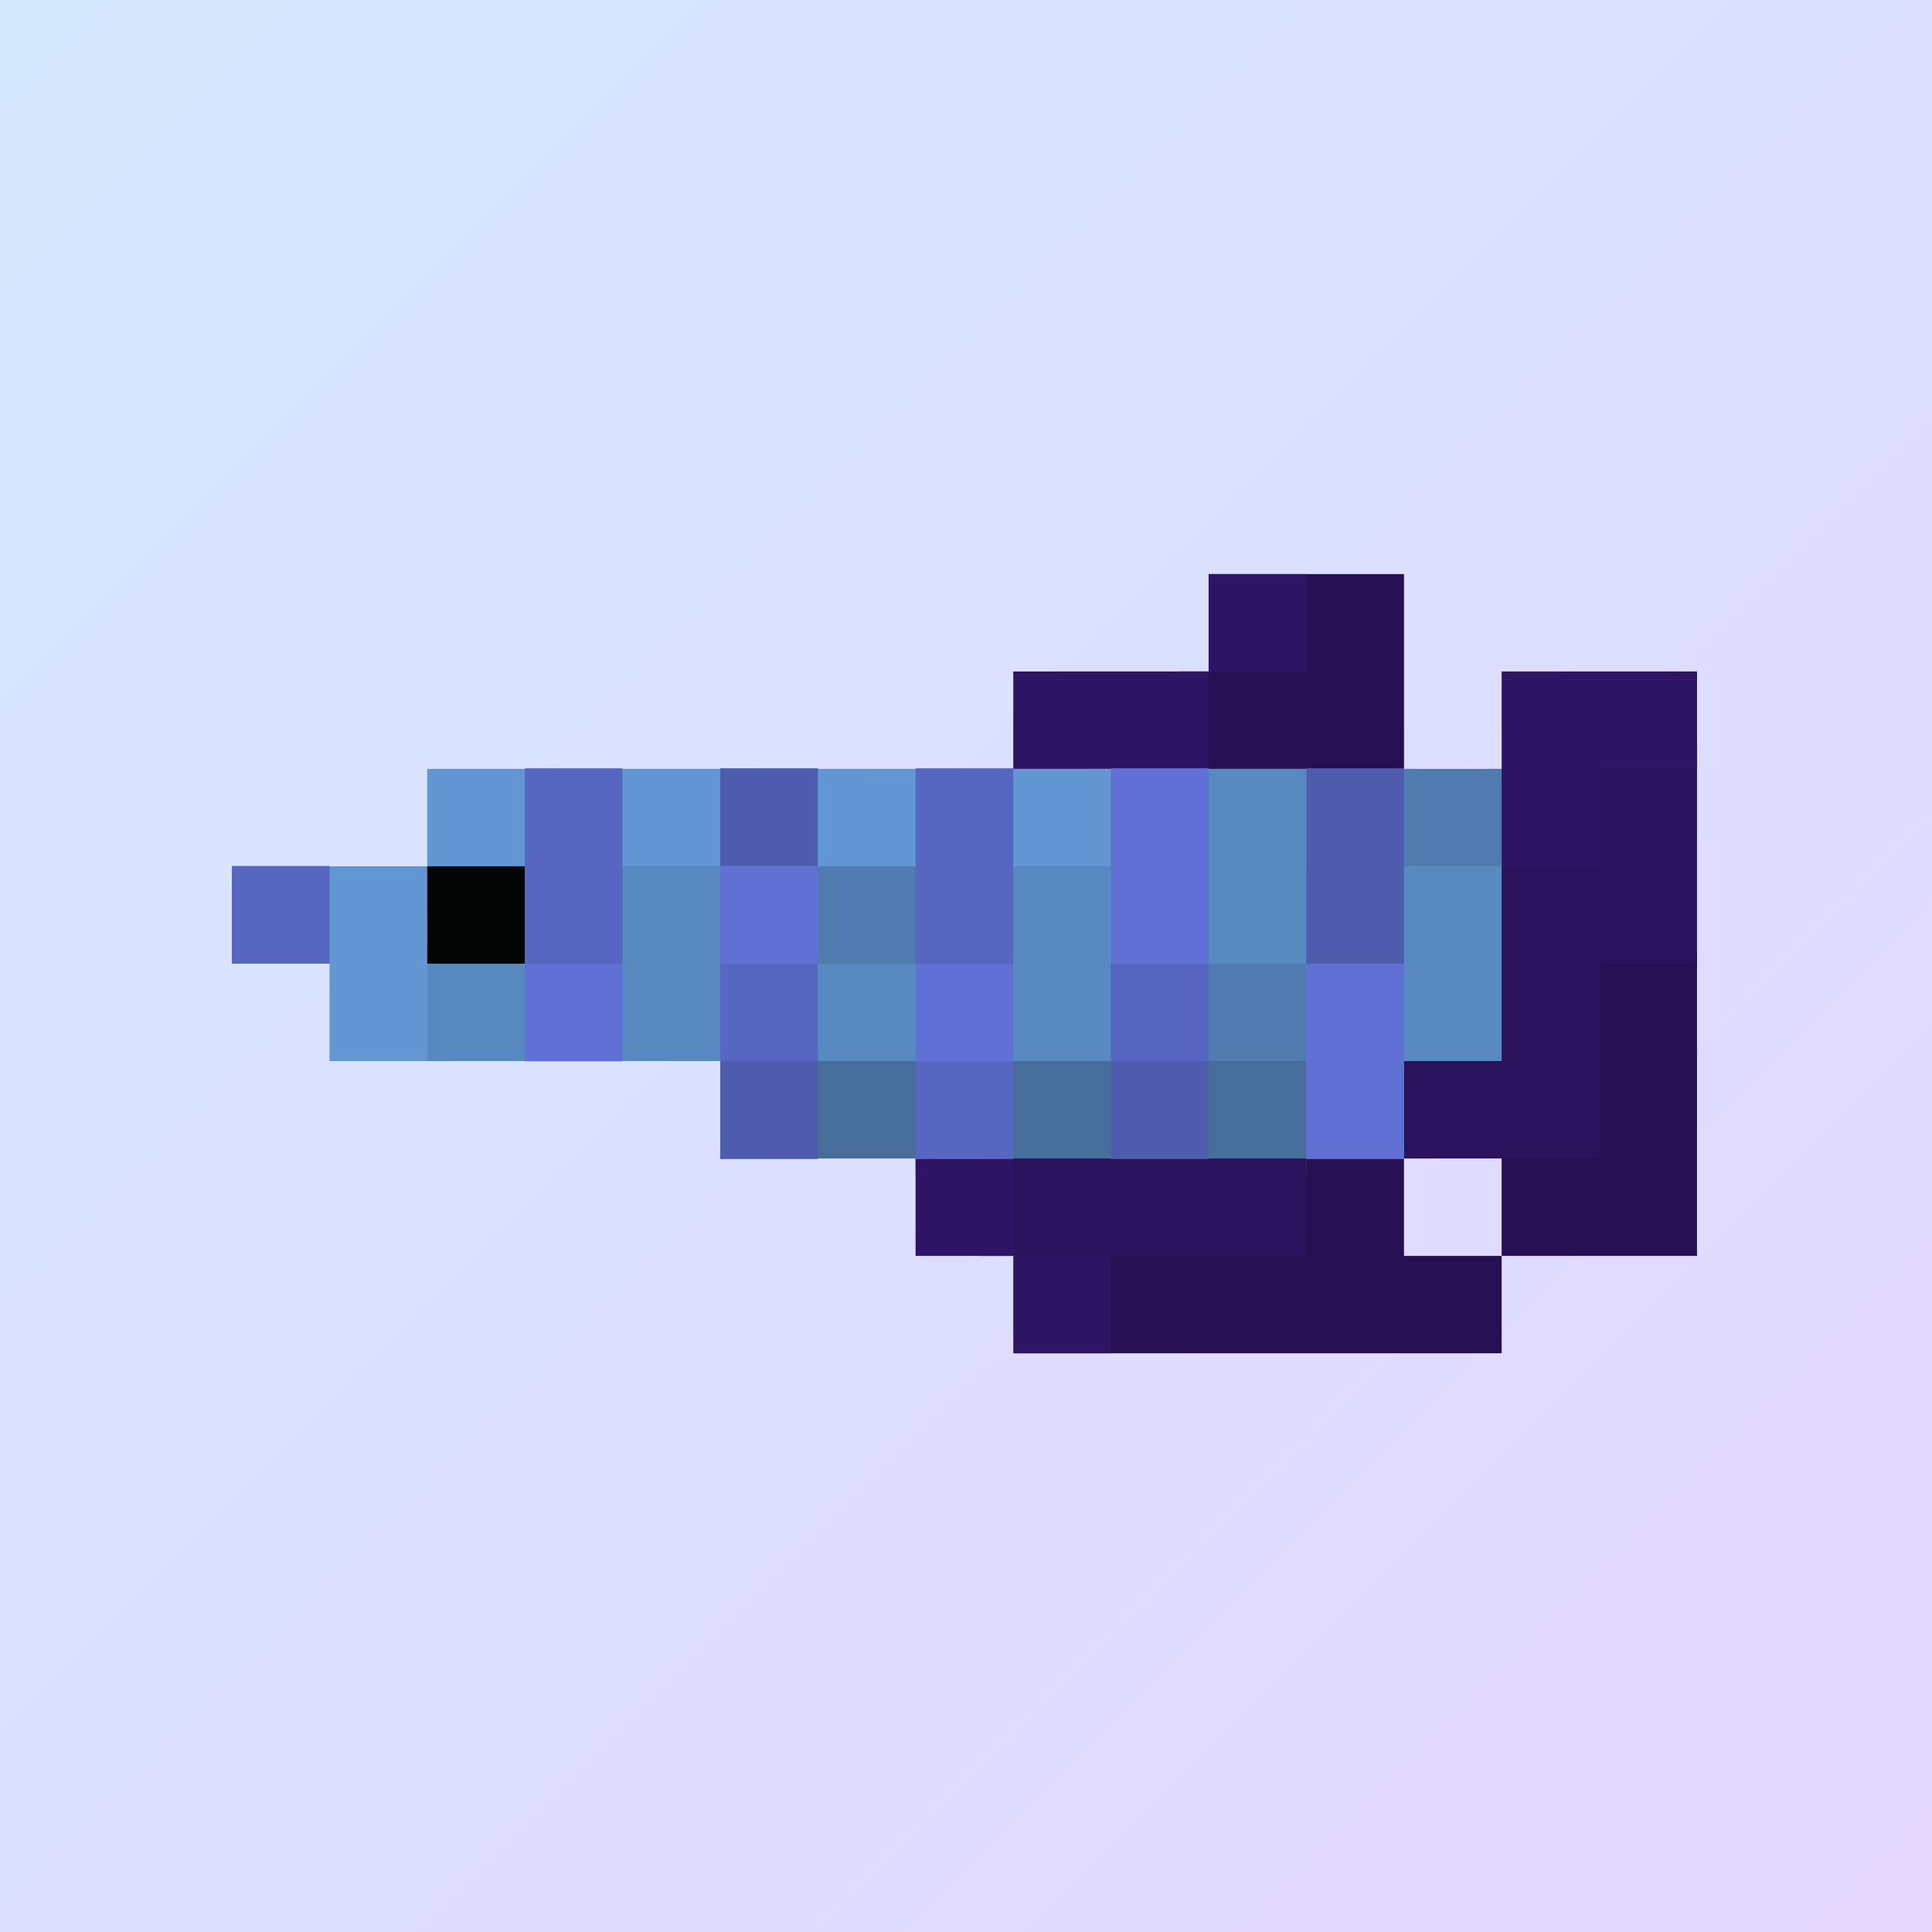 <svg xmlns="http://www.w3.org/2000/svg"  width="350" height="350" viewBox="0 0 350 350">
  <defs>
    <linearGradient id="linear-gradient" x2="1" y2="1" gradientUnits="objectBoundingBox">
      <stop offset="0" stop-color="#D6E9FF"/>
      <stop offset="1" stop-color="#E3D6FF"/>
    </linearGradient>
  </defs>
  <g id="Group_200" data-name="Group 200" transform="translate(6684 -382)">
    <rect id="Rectangle_819" data-name="Rectangle 819" width="350" height="350" transform="translate(-6684 382)" fill="url(#linear-gradient)"/>
    <g id="Group_180" data-name="Group 180" transform="translate(-112.285 -11)">
      <g id="Group_178" data-name="Group 178" transform="translate(-12281.82 309.725)">
        <path id="Union_21" data-name="Union 21" d="M59.393,141.158H-11V118.539H37.715V102.883H59.393v20.633H77.085v17.642Zm37.379-17.642H77.085V100.561H91.463V88.223H92.79V68.591h19.687v54.925ZM41.7,35.288h-23V17.646H24V0h35.4V35.288Z" transform="translate(5905.058 187.275)" fill="#261053" stroke="rgba(0,0,0,0)" stroke-miterlimit="10" stroke-width="1"/>
        <path id="Union_24" data-name="Union 24" d="M88.473,23.582H35.388V20.614H0V0H129.838V20.614H106.169v2.968Z" transform="translate(5840.584 272.53)" fill="#476E9A" stroke="rgba(0,0,0,0)" stroke-miterlimit="10" stroke-width="1"/>
        <path id="Union_20" data-name="Union 20" d="M35.388,92.873H-6V75.227H53.085V92.873ZM94.113,75.227H70.781V55.257H85.819V15.988h15.374V0h22.673V39.938h-17.7V75.227Z" transform="translate(5893.669 217.918)" fill="#2a125c" stroke="rgba(0,0,0,0)" stroke-miterlimit="10" stroke-width="1"/>
        <path id="Union_19" data-name="Union 19" d="M17.7,141.157V123.516H0V105.869H17.7v17.647H35.388v17.641Zm85.819-88.223V35.288h2.654V17.646h35.393V35.288h-17.7V52.934ZM35.388,35.288H17.7V17.646H53.084V35.288Zm17.7-17.642V0h17.7V17.646Z" transform="translate(5875.973 187.275)" fill="#2E1465" stroke="rgba(0,0,0,0)" stroke-miterlimit="10" stroke-width="1"/>
        <path id="Union_22" data-name="Union 22" d="M183.918,52.934V35.293h0V52.934h-19.7V40.155H139.676V52.934H0V31.643H19.351V13.566h23v-.1H68.9V30.5h40.921V13.466H127.51V0h59.062V16.651h15.037V52.934Zm-4.314-19.3V20.3H169.538V33.634Z" transform="translate(5780.533 222.563)" fill="#5989c1" stroke="rgba(0,0,0,0)" stroke-miterlimit="10" stroke-width="1"/>
        <path id="Union_23" data-name="Union 23" d="M88.473,52.935h-17.7V35.293h35.393V52.935Zm17.7-17.641V17.647h17.7V35.293Zm-70.781,0H0V10.48H53.084V35.293Zm88.477-17.647V0h17.692V17.647Z" transform="translate(5840.584 222.563)" fill="#507BAE" stroke="rgba(0,0,0,0)" stroke-miterlimit="10" stroke-width="1"/>
        <path id="Union_18" data-name="Union 18" d="M17.7,52.935V35.293H0V17.646H35.393V0h88.472V17.646H53.084v8.823H35.393V52.935ZM141.562,17.646h-17.7V0h35.388V17.646Z" transform="translate(5752.107 222.563)" fill="#6297D4" stroke="rgba(0,0,0,0)" stroke-miterlimit="10" stroke-width="1"/>
        <rect id="Rectangle_572" data-name="Rectangle 572" width="17.692" height="17.646" transform="translate(5787.5 240.209)" fill="#040505"/>
      </g>
      <g id="Group_179" data-name="Group 179" transform="translate(425.285 715.8)">
        <path id="Union_134" data-name="Union 134" d="M8771.764-2260.079v-17.694h17.7v17.694Zm35.387-17.694v-17.694h17.7v17.694Zm-70.774,0v-17.694h17.689v17.694Zm35.388-17.694v-35.392h17.7v35.392Zm-70.781,0v-35.392h17.7v35.392Zm-53.085,0v-17.7h17.7v17.7Z" transform="translate(-15602.897 2147.247)" fill="#5766C1" stroke="rgba(0,0,0,0)" stroke-miterlimit="10" stroke-width="1"/>
        <g id="Group_176" data-name="Group 176" transform="translate(-8647.897 2330.858)">
          <path id="Union_133" data-name="Union 133" d="M8789.461-2260.076v-35.389h17.691v35.389Zm-70.78-17.7v-17.691h17.7v17.691Zm-70.783,0v-17.691h17.7v17.691Zm106.17-17.691v-35.394h17.7v35.394Zm-70.775,0v-17.7h17.69v17.7Z" transform="translate(-6901.915 -183.612)" fill="#6070D4" stroke="rgba(0,0,0,0)" stroke-miterlimit="10" stroke-width="1"/>
          <path id="Union_132" data-name="Union 132" d="M8718.675-2260.077v-17.7h17.7v17.7Zm-70.778,0v-17.7h17.693v17.7Zm106.173-35.388v-35.395h17.69v35.395Zm-106.173-17.7v-17.7h17.693v17.7Z" transform="translate(-6866.522 -183.612)" fill="#4E5CAE" stroke="rgba(0,0,0,0)" stroke-miterlimit="10" stroke-width="1"/>
        </g>
      </g>
    </g>
  </g>
</svg>